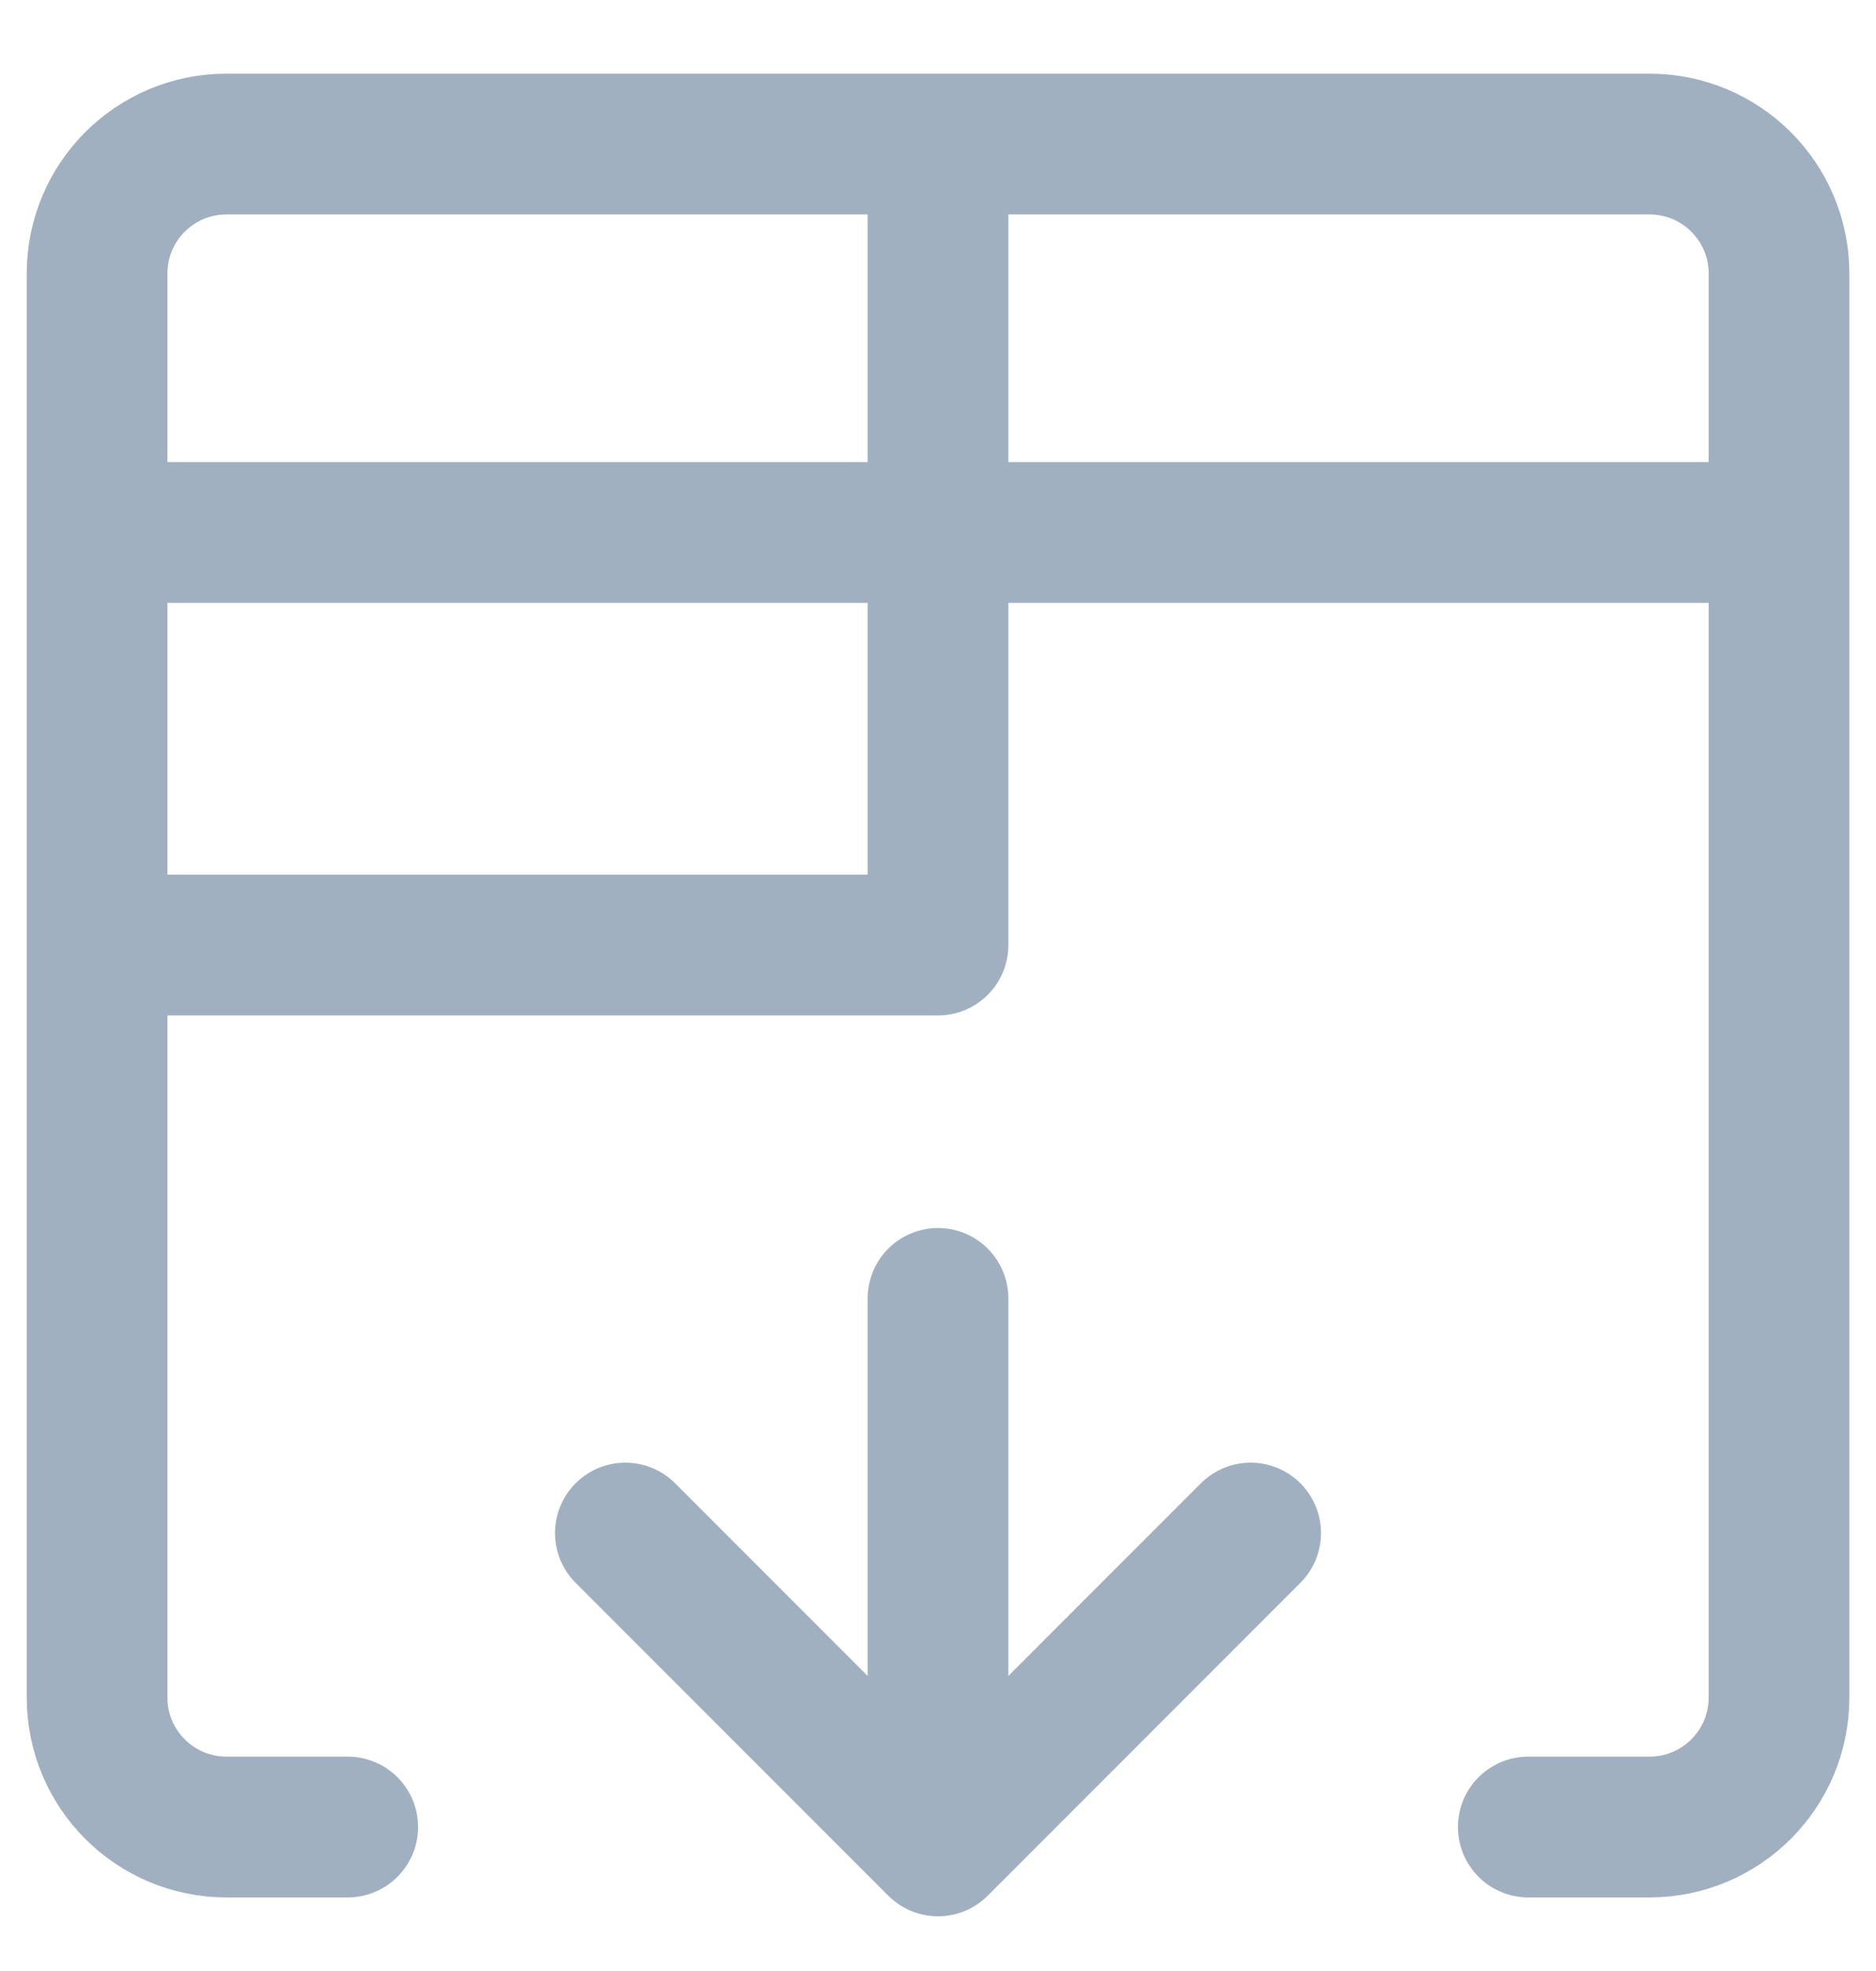 <svg width="20" height="21" viewBox="0 0 20 21" fill="none" xmlns="http://www.w3.org/2000/svg">
<path d="M1.035 5.673H18.966M1.035 10.069H10V1.535M3.707 19.466H2.414C1.652 19.466 1.035 18.848 1.035 18.086V2.914C1.035 2.152 1.652 1.535 2.414 1.535H10M16.293 19.466H17.586C18.348 19.466 18.966 18.848 18.966 18.086V2.914C18.966 2.152 18.348 1.535 17.586 1.535H10" stroke="#A0B0C0" stroke-width="1.5" stroke-linecap="round" stroke-linejoin="round"/>
<path d="M10 19.667L6.667 16.334M10 19.667L13.333 16.334M10 19.667V13.834" stroke="#A0B0C0" stroke-width="1.5" stroke-miterlimit="10" stroke-linecap="round" stroke-linejoin="round"/>
</svg>
